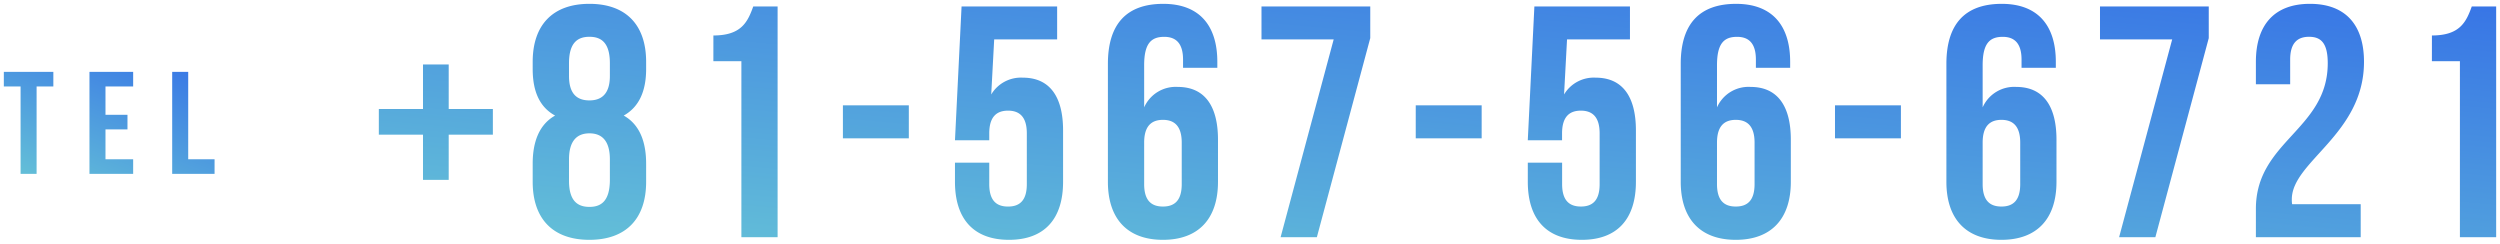 <svg xmlns="http://www.w3.org/2000/svg" xmlns:xlink="http://www.w3.org/1999/xlink" width="326.155" height="31.788" viewBox="0 0 326.155 31.788">
  <defs>
    <linearGradient id="linear-gradient" x1="0.132" y1="1" x2="0.873" gradientUnits="objectBoundingBox">
      <stop offset="0" stop-color="#62bdd8"/>
      <stop offset="1" stop-color="#3774e6"/>
    </linearGradient>
  </defs>
  <g id="グループ_38" data-name="グループ 38" transform="translate(-122.652 -5560.32)">
    <path id="パス_1233" data-name="パス 1233" d="M.152-11.4H2.337V0h2.09V-11.4H6.612v-1.9H.152Zm13.262,0h3.61v-1.9h-5.7V0h5.7V-1.9h-3.61V-5.8h2.869V-7.7H13.414ZM22.116,0h5.529V-1.9H24.206V-13.3h-2.09Z" transform="translate(123 5583)" fill="url(#linear-gradient)"/>
    <path id="パス_1233_-_アウトライン" data-name="パス 1233 - アウトライン" d="M-.348-13.8h7.46v2.9H4.927V.5H1.837V-10.9H-.348Zm6.46,1H.652v.9H2.837V-.5h1.09V-11.9H6.112Zm4.712-1h6.7v2.9h-3.61v2.7h2.869v2.9H13.914V-2.4h3.61V.5h-6.7Zm5.7,1h-4.7V-.5h4.7v-.9h-3.61V-6.3h2.869v-.9H12.914v-4.7h3.61Zm5.092-1h3.09V-2.4h3.439V.5H21.616Zm2.09,1h-1.09V-.5h4.529v-.9H23.706Z" transform="translate(123 5583)" fill="rgba(0,0,0,0)"/>
    <path id="パス_1316" data-name="パス 1316" d="M10.191-22.532H6.837v5.805H1.075v3.354H6.837v5.891h3.354v-5.891h5.762v-3.354H10.191ZM35.948-7.224V-9.589c0-2.881-.86-5.117-2.924-6.278,1.935-1.075,2.924-3.1,2.924-6.063v-.946c0-4.816-2.623-7.568-7.4-7.568s-7.4,2.752-7.4,7.568v.946c0,2.967.946,4.988,2.924,6.063-2.064,1.161-2.924,3.4-2.924,6.278v2.365c0,4.816,2.623,7.568,7.4,7.568S35.948-2.408,35.948-7.224ZM25.886-7.353v-2.795c0-2.365.989-3.4,2.666-3.4s2.666,1.032,2.666,3.4v2.795c-.043,2.666-1.161,3.4-2.666,3.4S25.886-4.687,25.886-7.353Zm0-15.351c0-2.709,1.161-3.44,2.666-3.44s2.666.731,2.666,3.44v1.677c0,2.408-1.161,3.182-2.666,3.182-1.548,0-2.666-.774-2.666-3.182Zm18.834-.258h3.655V0H53.1V-30.1H49.923c-.731,2.021-1.548,3.784-5.2,3.784ZM61.619-12.9h8.6v-4.3h-8.6Zm14.62,3.182v2.494c0,4.816,2.408,7.568,7.052,7.568s7.052-2.752,7.052-7.568v-6.708c0-4.429-1.763-6.88-5.246-6.88a4.512,4.512,0,0,0-4.128,2.193l.387-7.181h8.213v-4.3H77.1l-.86,17.458h4.472v-.9c0-2.15.946-2.967,2.451-2.967s2.451.817,2.451,2.967v6.622c0,2.15-.946,2.924-2.451,2.924s-2.451-.774-2.451-2.924V-9.718ZM96.191-7.224c0,4.816,2.537,7.568,7.181,7.568s7.181-2.752,7.181-7.568v-5.5c0-4.429-1.763-6.88-5.246-6.88a4.5,4.5,0,0,0-4.386,2.666v-5.5c0-2.881.946-3.7,2.623-3.7,1.5,0,2.451.817,2.451,2.967V-22.1h4.472v-.774c0-4.816-2.408-7.568-7.052-7.568-4.9,0-7.224,2.752-7.224,7.826Zm7.181-8.084c1.5,0,2.451.817,2.451,2.967v5.418c0,2.15-.946,2.924-2.451,2.924s-2.451-.774-2.451-2.924v-5.418C100.921-14.491,101.867-15.308,103.372-15.308ZM116.229-30.1v4.3h9.417L118.723,0h4.73l6.966-25.972V-30.1Zm20.124,17.2h8.6v-4.3h-8.6Zm14.62,3.182v2.494c0,4.816,2.408,7.568,7.052,7.568s7.052-2.752,7.052-7.568v-6.708c0-4.429-1.763-6.88-5.246-6.88a4.512,4.512,0,0,0-4.128,2.193l.387-7.181H164.3v-4.3h-12.47l-.86,17.458h4.472v-.9c0-2.15.946-2.967,2.451-2.967s2.451.817,2.451,2.967v6.622C160.347-4.773,159.4-4,157.9-4s-2.451-.774-2.451-2.924V-9.718Zm19.952,2.494c0,4.816,2.537,7.568,7.181,7.568s7.181-2.752,7.181-7.568v-5.5c0-4.429-1.763-6.88-5.246-6.88a4.5,4.5,0,0,0-4.386,2.666v-5.5c0-2.881.946-3.7,2.623-3.7,1.5,0,2.451.817,2.451,2.967V-22.1H185.2v-.774c0-4.816-2.408-7.568-7.052-7.568-4.9,0-7.224,2.752-7.224,7.826Zm7.181-8.084c1.5,0,2.451.817,2.451,2.967v5.418c0,2.15-.946,2.924-2.451,2.924s-2.451-.774-2.451-2.924v-5.418C175.655-14.491,176.6-15.308,178.106-15.308ZM191.049-12.9h8.6v-4.3h-8.6Zm14.534,5.676c0,4.816,2.537,7.568,7.181,7.568s7.181-2.752,7.181-7.568v-5.5c0-4.429-1.763-6.88-5.246-6.88a4.5,4.5,0,0,0-4.386,2.666v-5.5c0-2.881.946-3.7,2.623-3.7,1.5,0,2.451.817,2.451,2.967V-22.1h4.472v-.774c0-4.816-2.408-7.568-7.052-7.568-4.9,0-7.224,2.752-7.224,7.826Zm7.181-8.084c1.5,0,2.451.817,2.451,2.967v5.418c0,2.15-.946,2.924-2.451,2.924s-2.451-.774-2.451-2.924v-5.418C210.313-14.491,211.259-15.308,212.764-15.308ZM225.621-30.1v4.3h9.417L228.115,0h4.73l6.966-25.972V-30.1Zm29.713,7.4c0,8.686-9.374,10.148-9.374,19.006V0h13.674V-4.3H250.69a3.255,3.255,0,0,1-.043-.645c0-4.945,9.417-8.471,9.417-17.931,0-4.816-2.408-7.568-7.052-7.568s-7.052,2.752-7.052,7.568v2.924h4.472v-3.225c0-2.15.946-2.967,2.451-2.967S255.334-25.413,255.334-22.7Zm13.588-.258h3.655V0h4.73V-30.1h-3.182c-.731,2.021-1.548,3.784-5.2,3.784Z" transform="translate(171 5591.264)" fill="url(#linear-gradient)"/>
    <path id="パス_1316_-_アウトライン" data-name="パス 1316 - アウトライン" d="M28.552-30.944c5.018,0,7.9,2.941,7.9,8.068v.946c0,2.788-.843,4.824-2.509,6.066,1.666,1.266,2.509,3.372,2.509,6.275v2.365c0,5.127-2.878,8.068-7.9,8.068s-7.9-2.941-7.9-8.068V-9.589c0-2.9.842-5,2.5-6.271a5.578,5.578,0,0,1-1.735-2.113,9.167,9.167,0,0,1-.769-3.957v-.946C20.656-28,23.534-30.944,28.552-30.944Zm0,30.788c4.447,0,6.9-2.51,6.9-7.068V-9.589c0-2.88-.9-4.846-2.669-5.842L32-15.87l.782-.434c1.77-.983,2.667-2.876,2.667-5.626v-.946c0-4.558-2.449-7.068-6.9-7.068s-6.9,2.51-6.9,7.068v.946c0,2.81.871,4.65,2.663,5.624l.795.432-.788.443c-1.771,1-2.669,2.962-2.669,5.842v2.365C21.656-2.666,24.105-.156,28.552-.156Zm74.863-30.788a7.293,7.293,0,0,1,5.636,2.14,8.5,8.5,0,0,1,1.916,5.928V-21.6h-5.472v-1.575c0-2.187-1.043-2.467-1.951-2.467-1.119,0-2.123.245-2.123,3.2v3.876a5.132,5.132,0,0,1,3.886-1.538,5.1,5.1,0,0,1,4.329,1.979,8.9,8.9,0,0,1,1.417,5.4v5.5c0,5.127-2.8,8.068-7.681,8.068S95.691-2.1,95.691-7.224V-22.618a8.933,8.933,0,0,1,1.9-6.151A7.476,7.476,0,0,1,103.415-30.944Zm6.552,8.342v-.274c0-4.624-2.266-7.068-6.552-7.068A6.532,6.532,0,0,0,98.336-28.1a7.992,7.992,0,0,0-1.645,5.481V-7.224c0,4.558,2.373,7.068,6.681,7.068s6.681-2.51,6.681-7.068v-5.5a7.966,7.966,0,0,0-1.217-4.8,4.152,4.152,0,0,0-3.529-1.579,4.019,4.019,0,0,0-3.934,2.381l-.952,2v-7.722c0-2.9.963-4.2,3.123-4.2,1.346,0,2.951.6,2.951,3.467v.575Zm68.182-8.342a7.293,7.293,0,0,1,5.636,2.14,8.5,8.5,0,0,1,1.916,5.928V-21.6h-5.472v-1.575c0-2.187-1.043-2.467-1.951-2.467-1.119,0-2.123.245-2.123,3.2v3.876a5.132,5.132,0,0,1,3.886-1.538,5.1,5.1,0,0,1,4.329,1.979,8.9,8.9,0,0,1,1.417,5.4v5.5c0,5.127-2.8,8.068-7.681,8.068s-7.681-2.941-7.681-8.068V-22.618a8.933,8.933,0,0,1,1.9-6.151A7.476,7.476,0,0,1,178.149-30.944ZM184.7-22.6v-.274c0-4.624-2.266-7.068-6.552-7.068A6.532,6.532,0,0,0,173.07-28.1a7.992,7.992,0,0,0-1.645,5.481V-7.224c0,4.558,2.373,7.068,6.681,7.068s6.681-2.51,6.681-7.068v-5.5a7.966,7.966,0,0,0-1.217-4.8,4.152,4.152,0,0,0-3.529-1.579,4.019,4.019,0,0,0-3.934,2.381l-.952,2v-7.722c0-2.9.963-4.2,3.123-4.2,1.346,0,2.951.6,2.951,3.467v.575Zm28.106-8.342a7.293,7.293,0,0,1,5.636,2.14,8.5,8.5,0,0,1,1.916,5.928V-21.6h-5.472v-1.575c0-2.187-1.043-2.467-1.951-2.467-1.119,0-2.123.245-2.123,3.2v3.876a5.132,5.132,0,0,1,3.886-1.538,5.1,5.1,0,0,1,4.329,1.979,8.9,8.9,0,0,1,1.417,5.4v5.5c0,5.127-2.8,8.068-7.681,8.068s-7.681-2.941-7.681-8.068V-22.618a8.933,8.933,0,0,1,1.9-6.151A7.476,7.476,0,0,1,212.807-30.944Zm6.552,8.342v-.274c0-4.624-2.266-7.068-6.552-7.068a6.532,6.532,0,0,0-5.079,1.845,7.992,7.992,0,0,0-1.645,5.481V-7.224c0,4.558,2.373,7.068,6.681,7.068s6.681-2.51,6.681-7.068v-5.5a7.966,7.966,0,0,0-1.217-4.8,4.152,4.152,0,0,0-3.529-1.579,4.019,4.019,0,0,0-3.934,2.381l-.952,2v-7.722c0-2.9.963-4.2,3.123-4.2,1.346,0,2.951.6,2.951,3.467v.575Zm33.653-8.342a7.293,7.293,0,0,1,5.636,2.14,8.5,8.5,0,0,1,1.916,5.928c0,5.684-3.307,9.324-5.964,12.248-1.853,2.039-3.453,3.8-3.453,5.683,0,.049,0,.1,0,.145h8.986V.5H245.46V-3.7c0-4.645,2.467-7.338,4.853-9.943,2.325-2.538,4.521-4.936,4.521-9.063,0-2.713-.964-2.94-1.951-2.94-.908,0-1.951.28-1.951,2.467v3.725H245.46v-3.424a8.5,8.5,0,0,1,1.916-5.928A7.293,7.293,0,0,1,253.012-30.944ZM259.134-3.8H250.28l-.08-.4a3.714,3.714,0,0,1-.053-.743c0-2.268,1.721-4.162,3.713-6.355,2.674-2.943,5.7-6.279,5.7-11.576,0-4.624-2.266-7.068-6.552-7.068s-6.552,2.444-6.552,7.068v2.424h3.472v-2.725c0-2.865,1.6-3.467,2.951-3.467a2.621,2.621,0,0,1,2.178.888,4.784,4.784,0,0,1,.773,3.052c0,4.516-2.432,7.171-4.784,9.739s-4.59,5.011-4.59,9.267V-.5h12.674ZM49.572-30.6H53.6V.5h-5.73V-22.462H44.22v-4.354h.5c3.241,0,3.978-1.368,4.733-3.454Zm3.033,1H50.272a6.226,6.226,0,0,1-1.515,2.518,5.382,5.382,0,0,1-3.537,1.255v2.365h3.655V-.5H52.6Zm24.018-1H90.069v5.3H81.83l-.281,5.212A5.248,5.248,0,0,1,85.1-21.312a5.1,5.1,0,0,1,4.329,1.979,8.9,8.9,0,0,1,1.417,5.4v6.708A8.5,8.5,0,0,1,88.927-1.3,7.293,7.293,0,0,1,83.291.844,7.293,7.293,0,0,1,77.655-1.3a8.5,8.5,0,0,1-1.916-5.928v-2.994h5.472v3.3c0,2.136.986,2.424,1.951,2.424s1.951-.288,1.951-2.424v-6.622c0-2.187-1.043-2.467-1.951-2.467s-1.951.28-1.951,2.467v1.4h-5.5Zm12.446,1H77.575l-.811,16.458h3.447v-.4c0-2.865,1.6-3.467,2.951-3.467s2.951.6,2.951,3.467v6.622a3.708,3.708,0,0,1-.793,2.607,2.8,2.8,0,0,1-2.158.817A2.8,2.8,0,0,1,81-4.316a3.708,3.708,0,0,1-.793-2.607v-2.3H76.739v1.994C76.739-2.6,79-.156,83.291-.156S89.843-2.6,89.843-7.224v-6.708a7.966,7.966,0,0,0-1.217-4.8A4.152,4.152,0,0,0,85.1-20.312a4.032,4.032,0,0,0-3.7,1.952l-1.034,1.707.52-9.647h8.187Zm26.66-1h15.19v4.694L123.837.5h-5.765l6.923-25.8h-9.265Zm14.19,1h-13.19v3.3H126.3L119.375-.5h3.695l6.85-25.538Zm21.438-1H164.8v5.3h-8.239l-.281,5.212a5.248,5.248,0,0,1,3.548-1.224,5.1,5.1,0,0,1,4.329,1.979,8.9,8.9,0,0,1,1.417,5.4v6.708A8.5,8.5,0,0,1,163.661-1.3a7.293,7.293,0,0,1-5.636,2.14,7.293,7.293,0,0,1-5.636-2.14,8.5,8.5,0,0,1-1.916-5.928v-2.994h5.472v3.3c0,2.136.986,2.424,1.951,2.424s1.951-.288,1.951-2.424v-6.622c0-2.187-1.043-2.467-1.951-2.467s-1.951.28-1.951,2.467v1.4h-5.5Zm12.446,1H152.309L151.5-13.142h3.447v-.4c0-2.865,1.6-3.467,2.951-3.467s2.951.6,2.951,3.467v6.622a3.708,3.708,0,0,1-.793,2.607A2.8,2.8,0,0,1,157.9-3.5a2.8,2.8,0,0,1-2.158-.817,3.708,3.708,0,0,1-.793-2.607v-2.3h-3.472v1.994c0,4.624,2.266,7.068,6.552,7.068s6.552-2.444,6.552-7.068v-6.708a7.966,7.966,0,0,0-1.217-4.8,4.152,4.152,0,0,0-3.529-1.579,4.032,4.032,0,0,0-3.7,1.952L155.1-16.653l.52-9.647H163.8Zm61.318-1h15.19v4.694L233.229.5h-5.765l6.923-25.8h-9.265Zm14.19,1h-13.19v3.3h9.569L228.767-.5h3.695l6.85-25.538Zm34.463-1h4.033V.5h-5.73V-22.462h-3.655v-4.354h.5c3.241,0,3.978-1.368,4.733-3.454Zm3.033,1h-2.333a6.226,6.226,0,0,1-1.515,2.518,5.382,5.382,0,0,1-3.537,1.255v2.365h3.655V-.5h3.73ZM28.552-26.644c2.1,0,3.166,1.326,3.166,3.94v1.677a3.962,3.962,0,0,1-.909,2.842,3.006,3.006,0,0,1-2.257.84c-1.444,0-3.166-.639-3.166-3.682V-22.7C25.386-25.318,26.451-26.644,28.552-26.644Zm0,8.3c.93,0,2.166-.278,2.166-2.682V-22.7c0-2.591-1.095-2.94-2.166-2.94s-2.166.349-2.166,2.94v1.677C26.386-18.65,27.544-18.345,28.552-18.345ZM6.337-23.032h4.354v5.8h5.762v4.354H10.691v5.891H6.337v-5.891H.575v-4.354H6.337Zm3.354,1H7.337v5.805H1.575v2.354H7.337v5.891H9.691v-5.891h5.762v-2.354H9.691ZM61.119-17.7h9.6v5.3h-9.6Zm8.6,1h-7.6v3.3h7.6Zm66.134-1h9.6v5.3h-9.6Zm8.6,1h-7.6v3.3h7.6Zm46.1-1h9.6v5.3h-9.6Zm8.6,1h-7.6v3.3h7.6Zm-95.777.892c1.346,0,2.951.6,2.951,3.467v5.418a3.708,3.708,0,0,1-.793,2.607,2.8,2.8,0,0,1-2.158.817,2.8,2.8,0,0,1-2.158-.817,3.708,3.708,0,0,1-.793-2.607v-5.418C100.421-15.207,102.026-15.808,103.372-15.808Zm0,11.309c.965,0,1.951-.288,1.951-2.424v-5.418c0-2.187-1.043-2.467-1.951-2.467s-1.951.28-1.951,2.467v5.418C101.421-4.787,102.407-4.5,103.372-4.5Zm74.734-11.309c1.346,0,2.951.6,2.951,3.467v5.418a3.708,3.708,0,0,1-.793,2.607,2.8,2.8,0,0,1-2.158.817,2.8,2.8,0,0,1-2.158-.817,3.708,3.708,0,0,1-.793-2.607v-5.418C175.155-15.207,176.76-15.808,178.106-15.808Zm0,11.309c.965,0,1.951-.288,1.951-2.424v-5.418c0-2.187-1.043-2.467-1.951-2.467s-1.951.28-1.951,2.467v5.418C176.155-4.787,177.141-4.5,178.106-4.5Zm34.658-11.309c1.346,0,2.951.6,2.951,3.467v5.418a3.708,3.708,0,0,1-.793,2.607,2.8,2.8,0,0,1-2.158.817,2.8,2.8,0,0,1-2.158-.817,3.708,3.708,0,0,1-.793-2.607v-5.418C209.813-15.207,211.418-15.808,212.764-15.808Zm0,11.309c.965,0,1.951-.288,1.951-2.424v-5.418c0-2.187-1.043-2.467-1.951-2.467s-1.951.28-1.951,2.467v5.418C210.813-4.787,211.8-4.5,212.764-4.5ZM28.552-14.045a2.883,2.883,0,0,1,2.348.993,4.486,4.486,0,0,1,.818,2.9v2.8A4.453,4.453,0,0,1,30.8-4.317a2.874,2.874,0,0,1-2.25.861c-2.1,0-3.166-1.311-3.166-3.9v-2.8a4.486,4.486,0,0,1,.818-2.9A2.883,2.883,0,0,1,28.552-14.045Zm2.166,6.688v-2.791c0-2.6-1.236-2.9-2.166-2.9s-2.166.3-2.166,2.9v2.8c0,2.553,1.095,2.9,2.166,2.9a1.914,1.914,0,0,0,1.513-.537A3.6,3.6,0,0,0,30.718-7.357Z" transform="translate(171 5591.264)" fill="rgba(0,0,0,0)"/>
  </g>
</svg>
